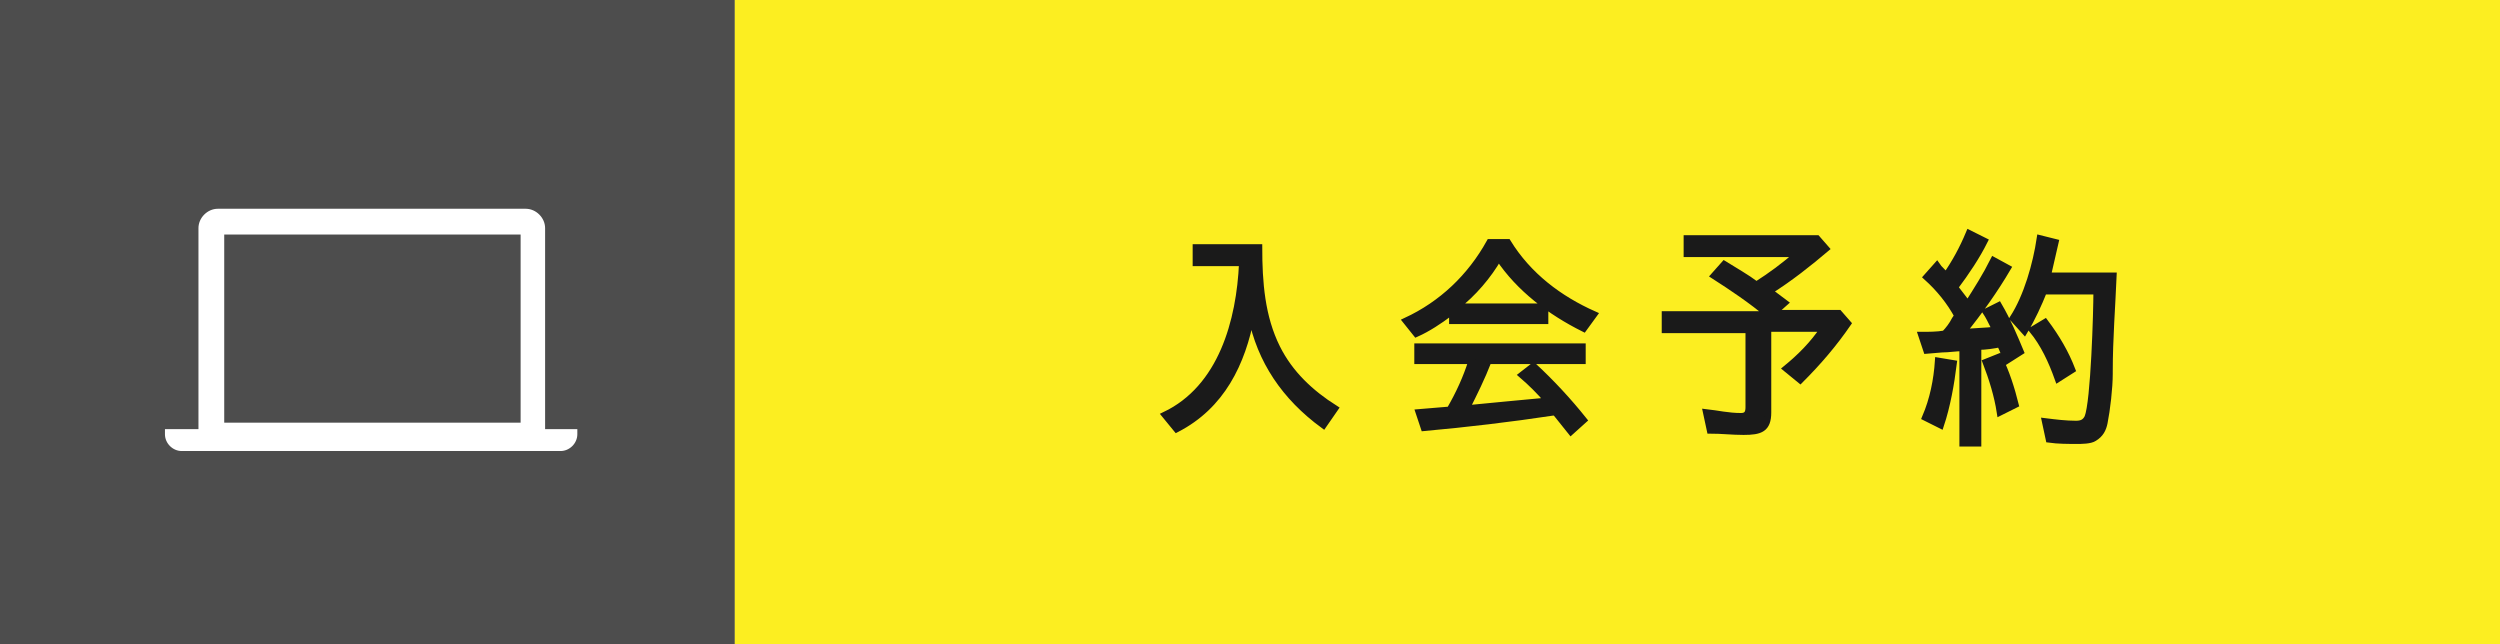 <?xml version="1.0" encoding="utf-8"?>
<!-- Generator: Adobe Illustrator 26.3.1, SVG Export Plug-In . SVG Version: 6.00 Build 0)  -->
<svg version="1.1" id="レイヤー_1" xmlns="http://www.w3.org/2000/svg" xmlns:xlink="http://www.w3.org/1999/xlink" x="0px"
	 y="0px" viewBox="0 0 194 50" style="enable-background:new 0 0 194 50;" xml:space="preserve">
<rect x="0" y="0" width="194" height="50" fill="#808080" stroke="none"/>
<style type="text/css">
	.st0{fill:#FCEE21;}
	.st1{fill:#4D4D4D;}
	.st2{fill:#FFFFFF;}
	.st3{fill:#1A1A1A;stroke:#1A1A1A;stroke-width:0.5;stroke-miterlimit:10;}
</style>
<rect x="57" class="st0" width="137" height="50"/>
<rect class="st1" width="57" height="50"/>
<g>
	<path class="st2" d="M42.3,33.3C42.3,33.3,42.3,33.2,42.3,33.3V17.7c0-0.8-0.7-1.5-1.5-1.5H16.9c-0.8,0-1.5,0.7-1.5,1.5v15.5v0.1
		h-2.6v0.4c0,0.7,0.6,1.3,1.3,1.3h29.4c0.7,0,1.3-0.6,1.3-1.3v-0.4H42.3z M40.4,32.8h-23V18.2h23V32.8z"/>
</g>
<g>
	<path class="st3" d="M97.1,24.5c-0.7,3.7-2.3,7-5.8,8.8l-0.9-1.1c4.4-2.1,5.8-7.3,6-11.8h-3.6v-1.2h4.9c0,2.7,0.2,5.4,1.4,7.8
		c1,2,2.6,3.5,4.5,4.7l-0.9,1.3l0,0C99.7,30.8,97.8,28,97.1,24.5z"/>
	<path class="st3" d="M112.8,24.1l-0.1,0.1l-0.2,0.1c-0.8,0.6-1.7,1.2-2.6,1.6l-0.8-1c2.8-1.3,5-3.4,6.5-6.1h1.4
		c1.6,2.6,4,4.4,6.7,5.6l-0.8,1.1c-2.6-1.3-5-3.1-6.6-5.5c-0.8,1.4-2,2.8-3.3,3.8h6.9v1.1h-7.2v-0.8
		C112.7,24.1,112.8,24.1,112.8,24.1z M113.8,31.7c2.1-0.2,4.1-0.4,6.3-0.6c-0.6-0.7-1.3-1.4-2-2l0.9-0.7c1.4,1.3,2.7,2.7,3.9,4.2
		l-1,0.9c-0.4-0.5-0.8-1-1.2-1.5h-0.2c-3.3,0.5-6.7,0.9-10,1.2l-0.4-1.2l2.4-0.2c0.7-1.2,1.3-2.5,1.7-3.8H110v-1.1h12.8V28h-7.3
		C115,29.3,114.4,30.5,113.8,31.7z"/>
	<path class="st3" d="M137.3,22.6c0.4,0.3,0.8,0.6,1.2,0.9l-0.9,0.8h5.1l0.7,0.8c-1.1,1.6-2.3,3-3.7,4.4l-1.1-0.9
		c1.1-0.9,2.1-1.9,2.9-3.1h-4.3V32c0,1.3-0.6,1.5-1.9,1.5c-0.9,0-1.7-0.1-2.6-0.1l-0.3-1.4c0.9,0.1,1.7,0.3,2.7,0.3
		c0.5,0,0.6-0.3,0.6-0.7v-6h-6.5v-1.2h8c-1.3-1.1-2.8-2.1-4.2-3l0.8-0.9c0.8,0.5,1.7,1,2.5,1.6c1.1-0.7,2.2-1.5,3.2-2.4h-8.6v-1.2
		H141l0.7,0.8C140.4,20.4,138.9,21.6,137.3,22.6z"/>
	<path class="st3" d="M149.5,21.5l0.8-0.9c0.2,0.3,0.5,0.5,0.7,0.8c0.7-1,1.3-2.1,1.8-3.3l1.2,0.6c-0.6,1.2-1.4,2.4-2.3,3.6
		c0.3,0.4,0.7,0.9,1,1.3c0.7-1.1,1.4-2.2,2-3.4l1.1,0.6c-1,1.7-2.2,3.4-3.5,5c0.9-0.1,1.7-0.1,2.6-0.2l0,0c0-0.1-0.1-0.3-0.2-0.3
		c-0.2-0.4-0.4-0.8-0.6-1.1l1-0.5c0.7,1.2,1.2,2.4,1.7,3.6l-1.1,0.7c-0.1-0.4-0.3-0.9-0.5-1.3c-0.5,0.1-1.1,0.2-1.7,0.2l0,0v7.5
		h-1.2V27c-0.5,0-1.1,0.1-1.6,0.1l-1.2,0.1l-0.4-1.2c0.6,0,1.2,0,1.8-0.1c0.3-0.3,0.6-0.7,0.8-1.1l0.2-0.3
		C151.3,23.4,150.5,22.4,149.5,21.5z M150.4,28l1.2,0.2c-0.2,1.6-0.5,3.3-1,4.8l-1.2-0.6l0,0C150,31,150.3,29.5,150.4,28z
		 M154.1,28.1l1-0.4c0.6,1.2,1,2.5,1.3,3.7l-1.2,0.6l0,0C155,30.7,154.6,29.4,154.1,28.1z M163.7,28.8V29c0,1.1-0.2,2.8-0.4,3.8
		c-0.1,0.5-0.3,0.9-0.8,1.2c-0.3,0.2-1,0.2-1.3,0.2c-0.7,0-1.5,0-2.2-0.1l-0.3-1.4c0.8,0.1,1.6,0.2,2.4,0.2c0.4,0,0.7-0.1,0.9-0.5
		c0.5-1.2,0.7-8.3,0.7-9.8h-4.1c-0.4,1-0.9,2.1-1.5,3.1l-0.9-1c1.1-1.7,1.8-4.2,2.1-6.2l1.2,0.3c-0.2,0.9-0.4,1.7-0.6,2.6h5.1
		C163.9,23.8,163.7,26.3,163.7,28.8z M157.7,25.6l1-0.6c0.9,1.2,1.6,2.4,2.1,3.7l-1.1,0.7l0,0C159.2,28,158.6,26.7,157.7,25.6z"/>
</g>
</svg>
